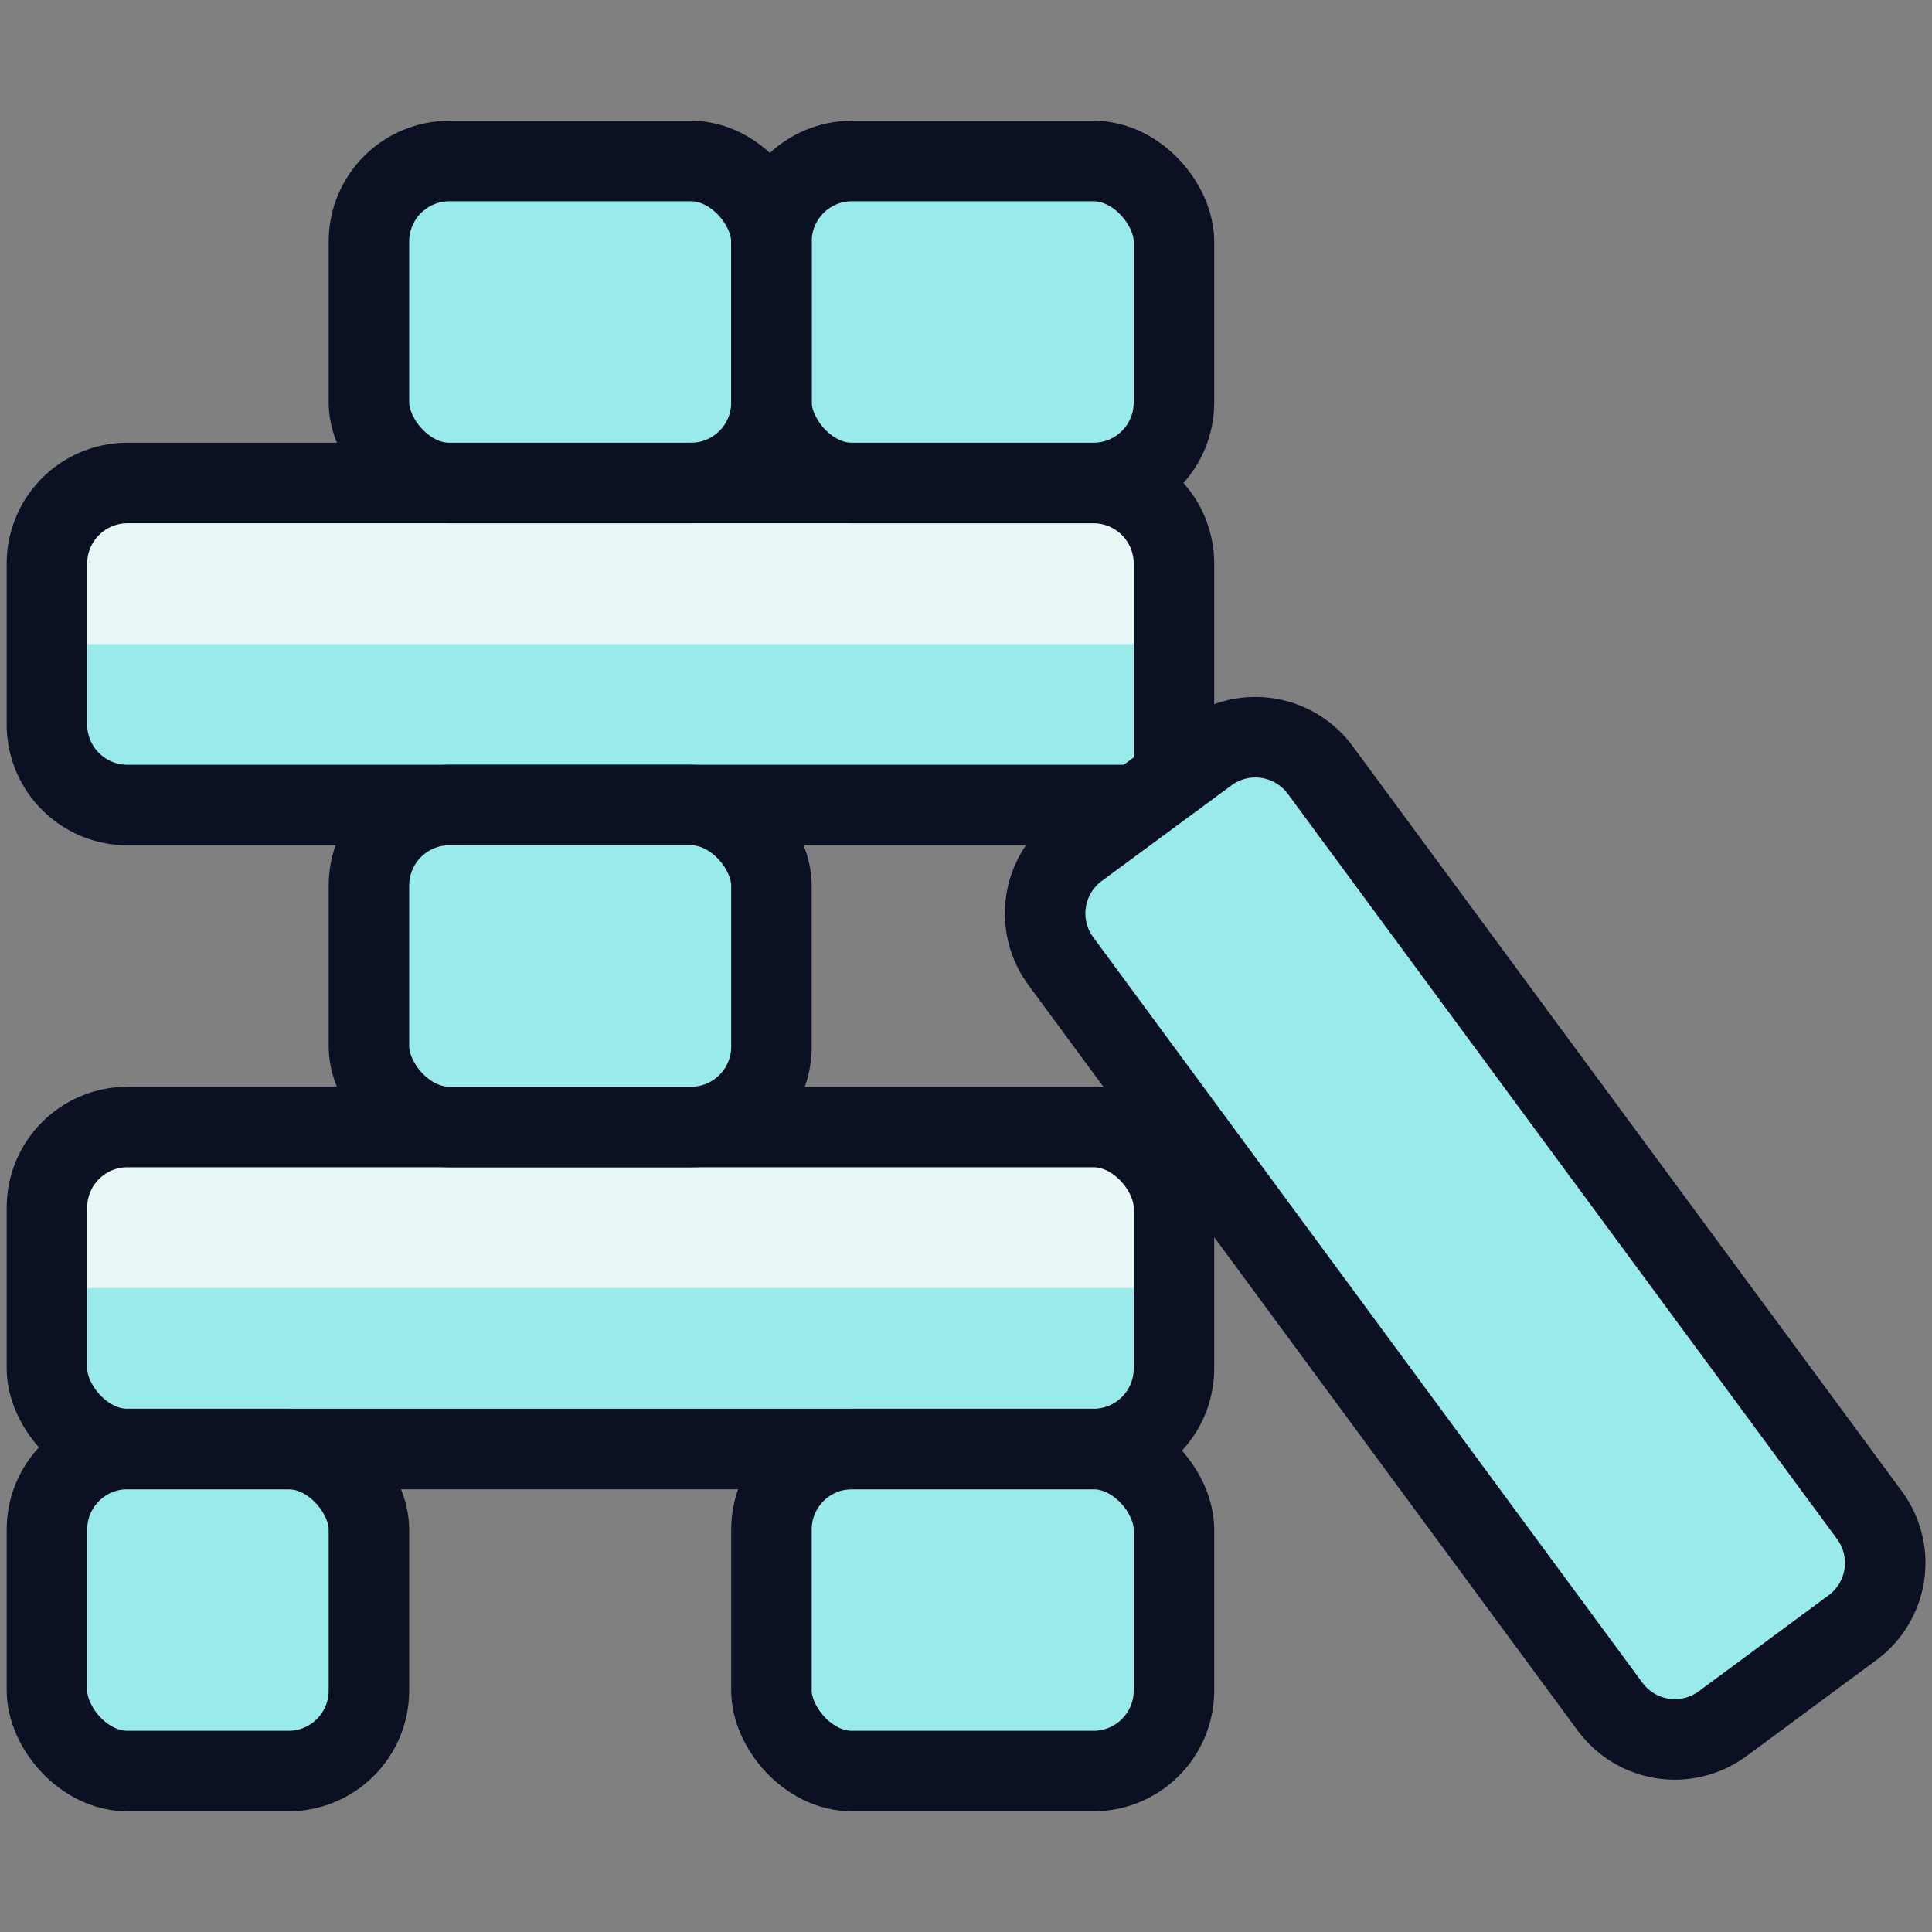 <svg xmlns="http://www.w3.org/2000/svg" viewBox="0 0 400 400"><rect x="0" y="0" width="400" height="400" fill="#808080" stroke="none"/><g transform="matrix(16.667,0,0,16.667,0,0)"><defs><style>.a{fill:#99EAEA;}.b{fill:#99EAEA;}.c,.e{fill:#99EAEA;}.d{fill:#EAF7F7;}.e,.f{stroke:#0B1123;stroke-linecap:round;stroke-linejoin:round;}.f{fill:none;}</style></defs><title>board-game-jenga</title><rect class="a" x="0.583" y="18" width="4" height="4" rx="1"></rect><path class="b" d="M4.583,20V19a1,1,0,0,0-1-1h-2a1,1,0,0,0-1,1v1Z"></path><rect class="a" x="9.583" y="18" width="5" height="4" rx="1"></rect><path class="b" d="M14.583,20V19a1,1,0,0,0-1-1h-3a1,1,0,0,0-1,1v1Z"></path><rect class="a" x="4.583" y="10" width="5" height="4" rx="1"></rect><path class="b" d="M9.583,12V11a1,1,0,0,0-1-1h-3a1,1,0,0,0-1,1v1Z"></path><rect class="a" x="4.583" y="2" width="5" height="4" rx="1"></rect><path class="b" d="M9.583,4V3a1,1,0,0,0-1-1h-3a1,1,0,0,0-1,1V4Z"></path><rect class="a" x="9.583" y="2" width="5" height="4" rx="1"></rect><path class="b" d="M14.583,4V3a1,1,0,0,0-1-1h-3a1,1,0,0,0-1,1V4Z"></path><rect class="c" x="0.583" y="14" width="14" height="4" rx="1"></rect><path class="d" d="M14.583,16V15a1,1,0,0,0-1-1h-12a1,1,0,0,0-1,1v1Z"></path><path class="c" d="M14.583,9.66V7a1,1,0,0,0-1-1h-12a1,1,0,0,0-1,1V9a1,1,0,0,0,1,1h12.5"></path><path class="d" d="M14.583,8V7a1,1,0,0,0-1-1h-12a1,1,0,0,0-1,1V8Z"></path><path class="e" d="M23.011,20.22a1,1,0,0,0,.211-1.4L16.4,9.565A1,1,0,0,0,15,9.354l-1.61,1.187a1,1,0,0,0-.211,1.4L20,21.2a1,1,0,0,0,1.4.211Z"></path><rect class="f" x="0.583" y="18" width="4" height="4" rx="1"></rect><rect class="f" x="9.583" y="18" width="5" height="4" rx="1"></rect><rect class="f" x="4.583" y="10" width="5" height="4" rx="1"></rect><rect class="f" x="4.583" y="2" width="5" height="4" rx="1"></rect><rect class="f" x="9.583" y="2" width="5" height="4" rx="1"></rect><rect class="f" x="0.583" y="14" width="14" height="4" rx="1"></rect><path class="f" d="M14.583,9.66V7a1,1,0,0,0-1-1h-12a1,1,0,0,0-1,1V9a1,1,0,0,0,1,1h12.5"></path></g></svg>